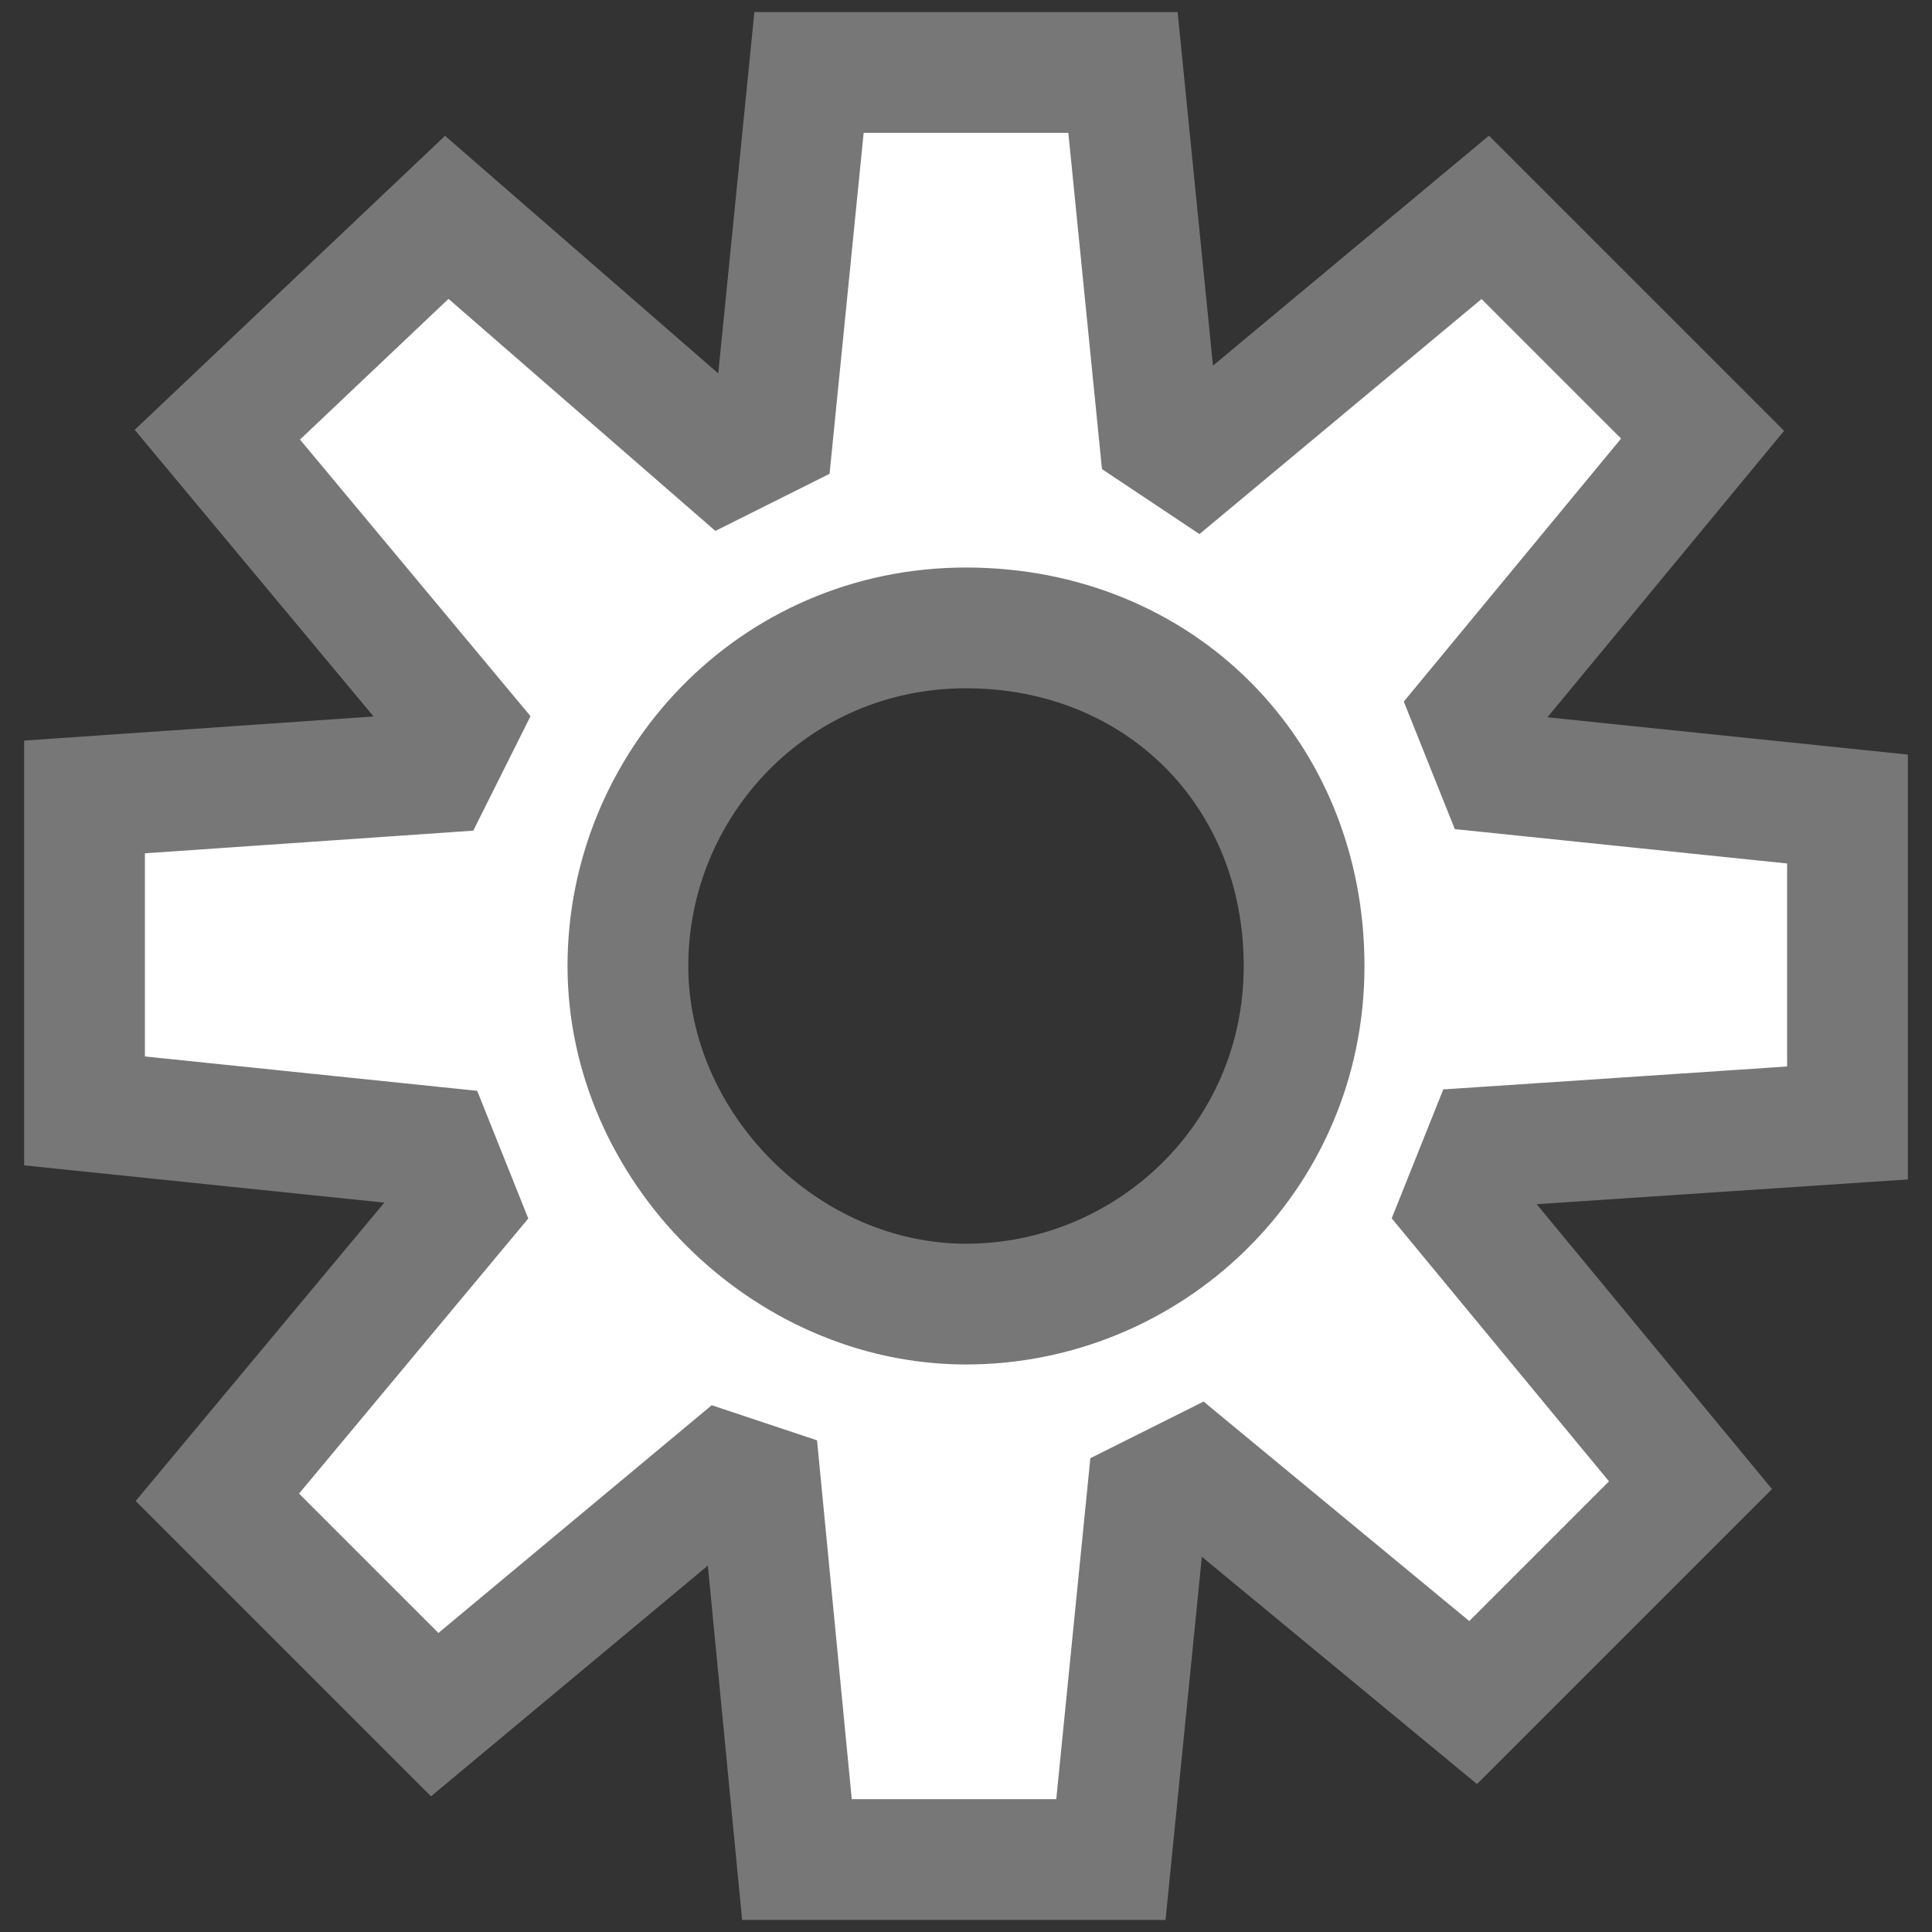 <?xml version="1.0" encoding="utf-8"?>
<!-- Generator: Adobe Illustrator 26.3.1, SVG Export Plug-In . SVG Version: 6.00 Build 0)  -->
<svg version="1.1" id="Ebene_1" xmlns="http://www.w3.org/2000/svg" xmlns:xlink="http://www.w3.org/1999/xlink" x="0px" y="0px"
	 viewBox="0 0 16 16" style="enable-background:new 0 0 16 16;" xml:space="preserve">
<rect x="0" y="0" width="16" height="16" fill="#333333" stroke="none"/>
<style type="text/css">.st0{fill:#FFFFFF;stroke:#777777;stroke-miterlimit:10;}
</style>
<path class="st0" d="M15.3,9.3V6.7l-2.9-0.3c-0.2-0.5,0,0-0.2-0.5l1.9-2.3l-1.8-1.8l-2.4,2c-0.3-0.2,0,0-0.3-0.2l-0.3-3H6.7l-0.3,3
	C6,3.8,6.4,3.6,6,3.8l-2.3-2L1.8,3.6l2,2.4c-0.2,0.4,0,0-0.2,0.4L0.7,6.6v2.6l2.9,0.3c0.2,0.5,0,0,0.2,0.5l-2,2.4l1.8,1.8l2.4-2
	c0.3,0.1,0,0,0.3,0.1l0.3,3.1h2.6l0.3-3c0.4-0.2,0,0,0.4-0.2l2.3,1.9l1.8-1.8L12.1,10c0.2-0.5,0,0,0.2-0.5L15.3,9.3z M5.2,8
	c0-1.5,1.2-2.8,2.8-2.8s2.8,1.2,2.8,2.8S9.5,10.8,8,10.8S5.2,9.5,5.2,8z"/>
</svg>
